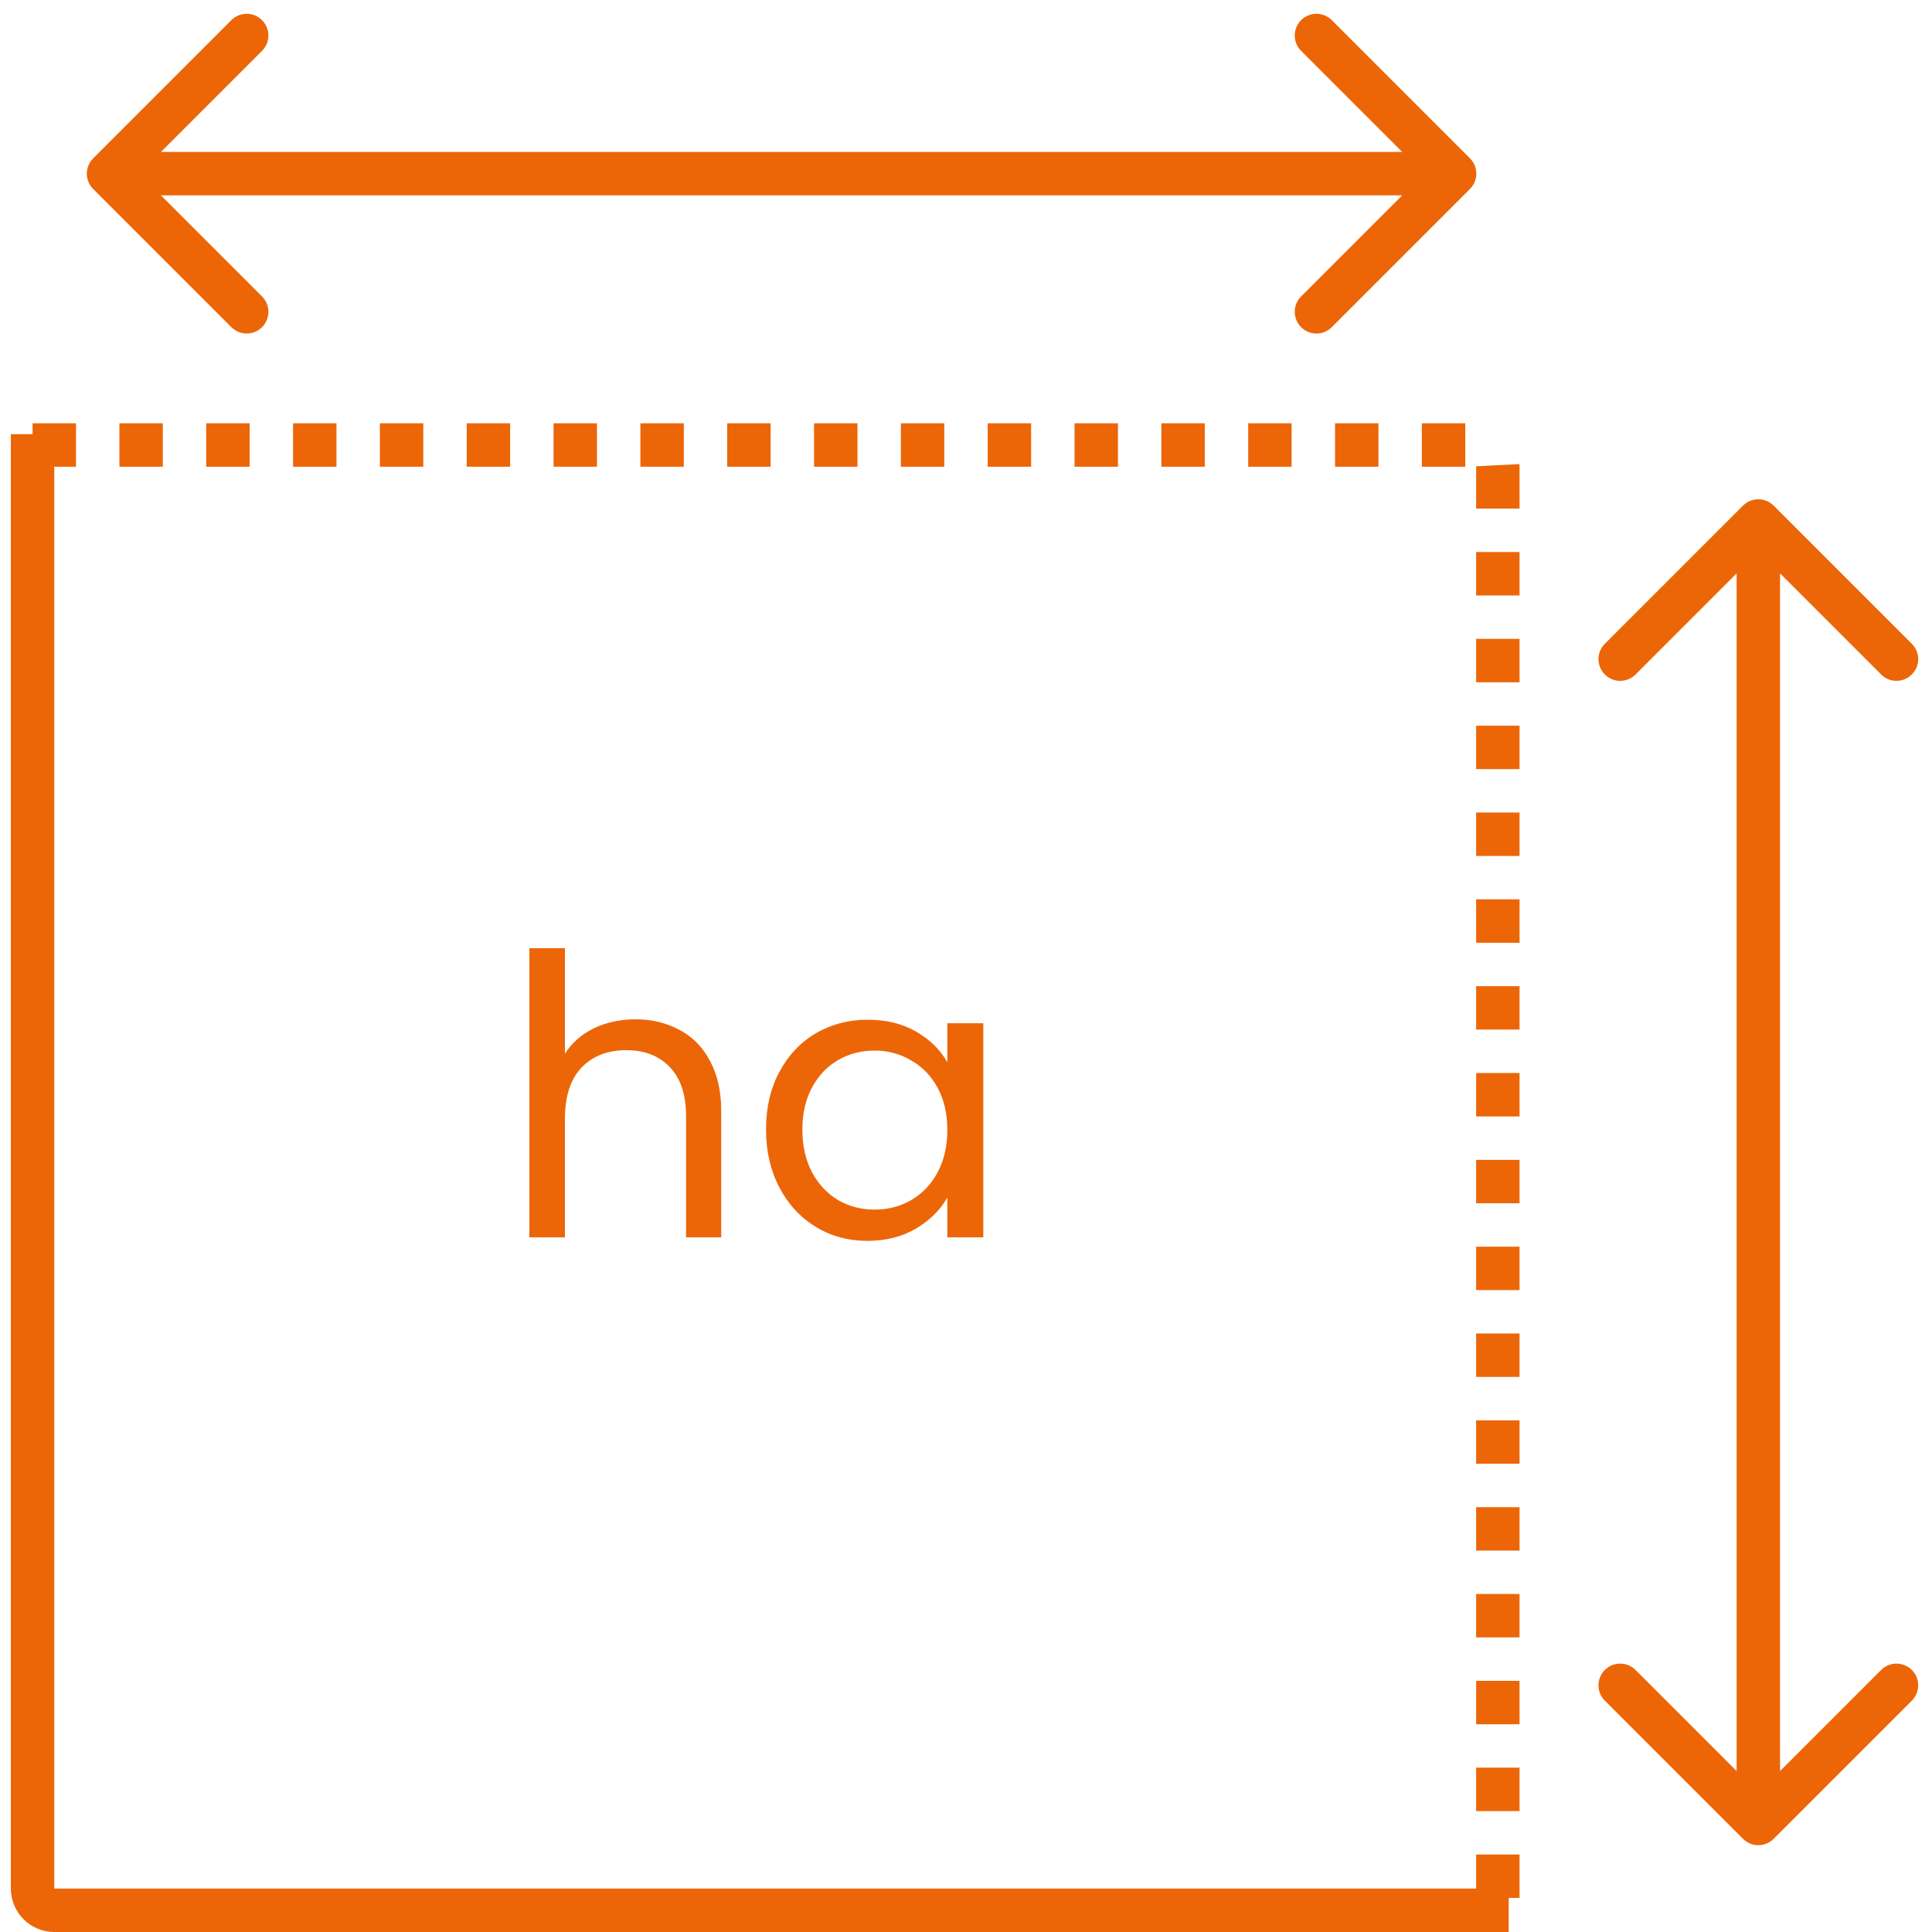<svg width="89" height="89" viewBox="0 0 89 89" fill="none" xmlns="http://www.w3.org/2000/svg">
<path d="M1.5 20V87C1.5 87.552 1.948 88 2.5 88H69.5" stroke="#EC6608" stroke-width="2"/>
<path d="M1.5 20.5H68C68.552 20.5 69 20.948 69 21.5V88" stroke="#EC6608" stroke-width="2" stroke-dasharray="2 2"/>
<path d="M29.282 46.956C30.026 46.956 30.698 47.118 31.298 47.442C31.898 47.754 32.366 48.228 32.702 48.864C33.05 49.5 33.224 50.274 33.224 51.186V57H31.604V51.42C31.604 50.436 31.358 49.686 30.866 49.17C30.374 48.642 29.702 48.378 28.85 48.378C27.986 48.378 27.296 48.648 26.78 49.188C26.276 49.728 26.024 50.514 26.024 51.546V57H24.386V43.68H26.024V48.54C26.348 48.036 26.792 47.646 27.356 47.37C27.932 47.094 28.574 46.956 29.282 46.956ZM35.288 52.032C35.288 51.024 35.492 50.142 35.9 49.386C36.308 48.618 36.866 48.024 37.574 47.604C38.294 47.184 39.092 46.974 39.968 46.974C40.832 46.974 41.582 47.16 42.218 47.532C42.854 47.904 43.328 48.372 43.64 48.936V47.136H45.296V57H43.64V55.164C43.316 55.74 42.83 56.22 42.182 56.604C41.546 56.976 40.802 57.162 39.95 57.162C39.074 57.162 38.282 56.946 37.574 56.514C36.866 56.082 36.308 55.476 35.9 54.696C35.492 53.916 35.288 53.028 35.288 52.032ZM43.64 52.05C43.64 51.306 43.49 50.658 43.19 50.106C42.89 49.554 42.482 49.134 41.966 48.846C41.462 48.546 40.904 48.396 40.292 48.396C39.68 48.396 39.122 48.54 38.618 48.828C38.114 49.116 37.712 49.536 37.412 50.088C37.112 50.64 36.962 51.288 36.962 52.032C36.962 52.788 37.112 53.448 37.412 54.012C37.712 54.564 38.114 54.99 38.618 55.29C39.122 55.578 39.68 55.722 40.292 55.722C40.904 55.722 41.462 55.578 41.966 55.29C42.482 54.99 42.89 54.564 43.19 54.012C43.49 53.448 43.64 52.794 43.64 52.05Z" fill="#EC6608"/>
<path d="M81.707 23.293C81.317 22.902 80.683 22.902 80.293 23.293L73.929 29.657C73.538 30.047 73.538 30.68 73.929 31.071C74.32 31.462 74.953 31.462 75.343 31.071L81 25.414L86.657 31.071C87.047 31.462 87.68 31.462 88.071 31.071C88.462 30.68 88.462 30.047 88.071 29.657L81.707 23.293ZM80.293 84.707C80.683 85.098 81.317 85.098 81.707 84.707L88.071 78.343C88.462 77.953 88.462 77.32 88.071 76.929C87.68 76.538 87.047 76.538 86.657 76.929L81 82.586L75.343 76.929C74.953 76.538 74.32 76.538 73.929 76.929C73.538 77.32 73.538 77.953 73.929 78.343L80.293 84.707ZM81 24H80V84H81H82V24H81Z" fill="#EC6608"/>
<path d="M4.293 7.293C3.902 7.683 3.902 8.317 4.293 8.707L10.657 15.071C11.047 15.462 11.681 15.462 12.071 15.071C12.462 14.681 12.462 14.047 12.071 13.657L6.414 8L12.071 2.343C12.462 1.953 12.462 1.319 12.071 0.929C11.681 0.538 11.047 0.538 10.657 0.929L4.293 7.293ZM67.715 8.707C68.106 8.317 68.106 7.683 67.715 7.293L61.351 0.929C60.961 0.538 60.328 0.538 59.937 0.929C59.547 1.319 59.547 1.953 59.937 2.343L65.594 8L59.937 13.657C59.547 14.047 59.547 14.681 59.937 15.071C60.328 15.462 60.961 15.462 61.351 15.071L67.715 8.707ZM5 8V9L67.008 9V8V7L5 7V8Z" fill="#EC6608"/>
</svg>
